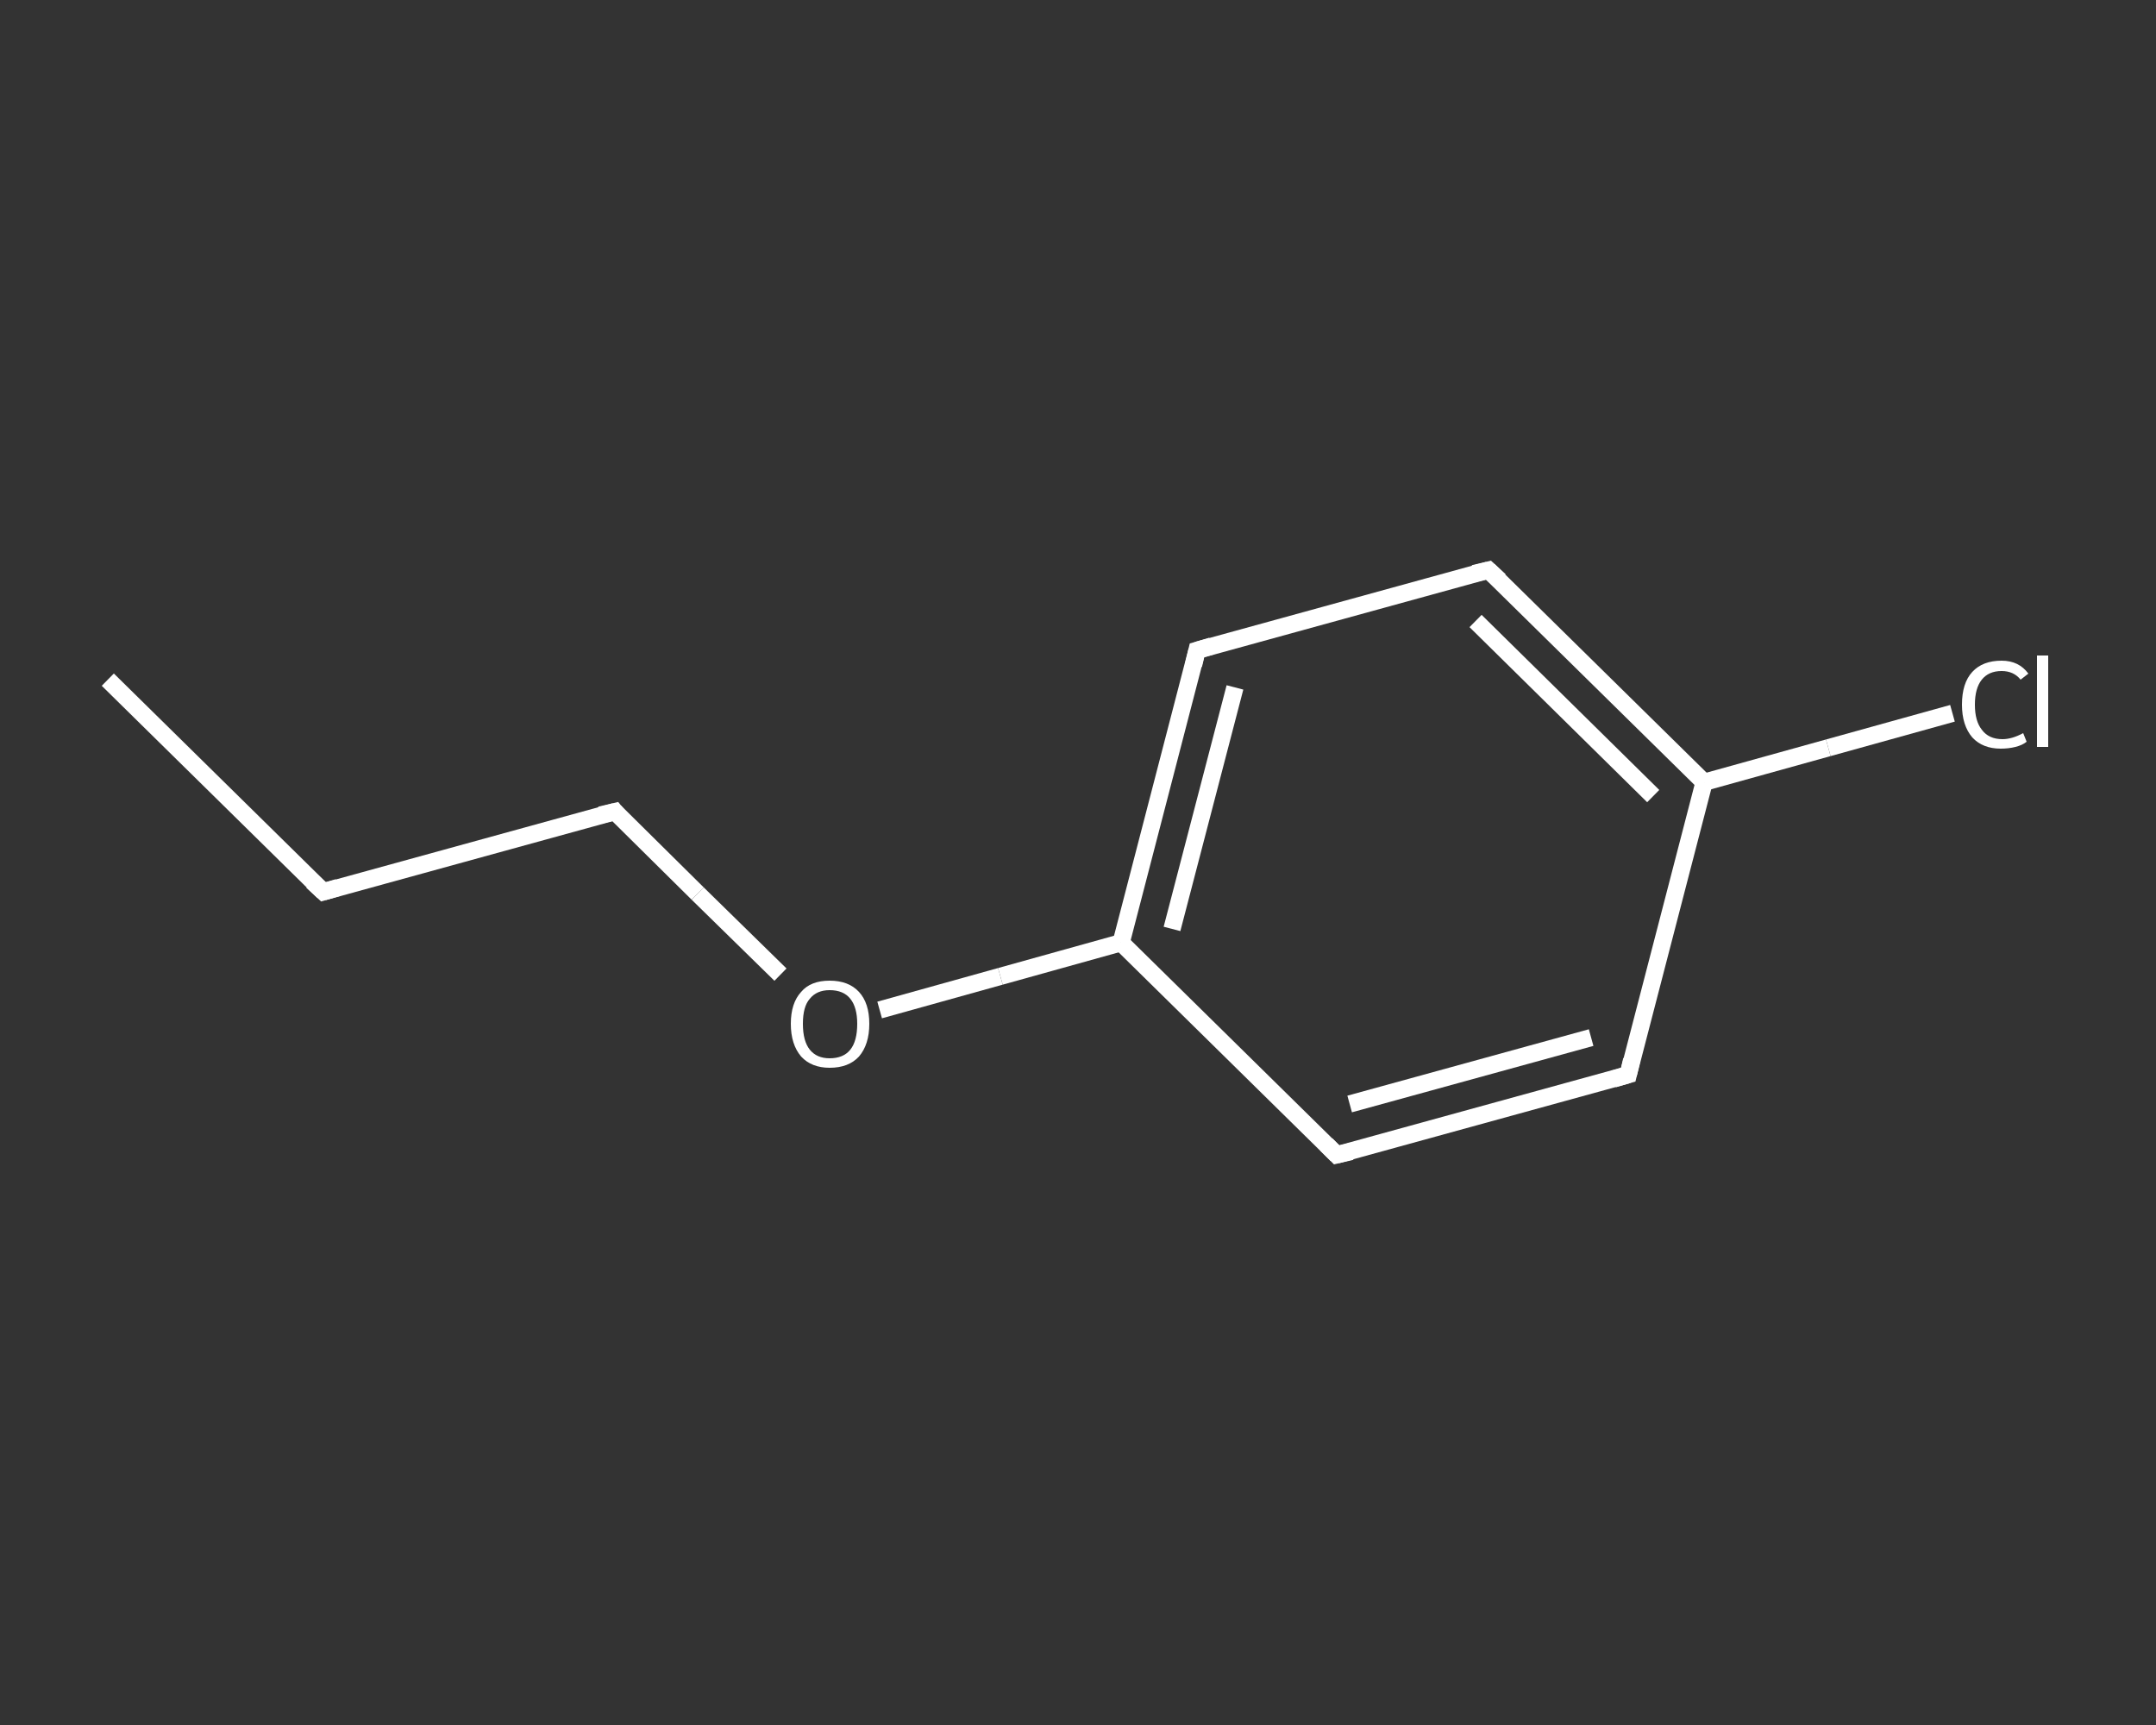 <?xml version='1.0' encoding='iso-8859-1'?>
<svg version='1.1' baseProfile='full'
              xmlns='http://www.w3.org/2000/svg'
                      xmlns:rdkit='http://www.rdkit.org/xml'
                      xmlns:xlink='http://www.w3.org/1999/xlink'
                  xml:space='preserve'
width='250px' height='200px' viewBox='0 0 250 200'>
<rect x="0" y="0" width="250" height="200" fill="#333333" stroke="none"/>
<!-- END OF HEADER -->
<rect style='opacity:1.0;fill:transparent;stroke:none' width='250.0' height='200.0' x='0.0' y='0.0'> </rect>
<path class='bond-0 atom-0 atom-1' d='M 12.5,78.8 L 37.5,103.4' style='fill:none;fill-rule:evenodd;stroke:#FFFFFF;stroke-width:2.0px;stroke-linecap:butt;stroke-linejoin:miter;stroke-opacity:1' />
<path class='bond-1 atom-1 atom-2' d='M 37.5,103.4 L 71.3,94.1' style='fill:none;fill-rule:evenodd;stroke:#FFFFFF;stroke-width:2.0px;stroke-linecap:butt;stroke-linejoin:miter;stroke-opacity:1' />
<path class='bond-2 atom-2 atom-3' d='M 71.3,94.1 L 80.9,103.6' style='fill:none;fill-rule:evenodd;stroke:#FFFFFF;stroke-width:2.0px;stroke-linecap:butt;stroke-linejoin:miter;stroke-opacity:1' />
<path class='bond-2 atom-2 atom-3' d='M 80.9,103.6 L 90.5,113.0' style='fill:none;fill-rule:evenodd;stroke:#FFFFFF;stroke-width:2.0px;stroke-linecap:butt;stroke-linejoin:miter;stroke-opacity:1' />
<path class='bond-3 atom-3 atom-4' d='M 102.0,117.1 L 116.0,113.2' style='fill:none;fill-rule:evenodd;stroke:#FFFFFF;stroke-width:2.0px;stroke-linecap:butt;stroke-linejoin:miter;stroke-opacity:1' />
<path class='bond-3 atom-3 atom-4' d='M 116.0,113.2 L 130.0,109.3' style='fill:none;fill-rule:evenodd;stroke:#FFFFFF;stroke-width:2.0px;stroke-linecap:butt;stroke-linejoin:miter;stroke-opacity:1' />
<path class='bond-4 atom-4 atom-5' d='M 130.0,109.3 L 138.8,75.4' style='fill:none;fill-rule:evenodd;stroke:#FFFFFF;stroke-width:2.0px;stroke-linecap:butt;stroke-linejoin:miter;stroke-opacity:1' />
<path class='bond-4 atom-4 atom-5' d='M 135.9,107.7 L 143.2,79.7' style='fill:none;fill-rule:evenodd;stroke:#FFFFFF;stroke-width:2.0px;stroke-linecap:butt;stroke-linejoin:miter;stroke-opacity:1' />
<path class='bond-5 atom-5 atom-6' d='M 138.8,75.4 L 172.6,66.1' style='fill:none;fill-rule:evenodd;stroke:#FFFFFF;stroke-width:2.0px;stroke-linecap:butt;stroke-linejoin:miter;stroke-opacity:1' />
<path class='bond-6 atom-6 atom-7' d='M 172.6,66.1 L 197.6,90.7' style='fill:none;fill-rule:evenodd;stroke:#FFFFFF;stroke-width:2.0px;stroke-linecap:butt;stroke-linejoin:miter;stroke-opacity:1' />
<path class='bond-6 atom-6 atom-7' d='M 171.1,72.0 L 191.7,92.3' style='fill:none;fill-rule:evenodd;stroke:#FFFFFF;stroke-width:2.0px;stroke-linecap:butt;stroke-linejoin:miter;stroke-opacity:1' />
<path class='bond-7 atom-7 atom-8' d='M 197.6,90.7 L 212.0,86.7' style='fill:none;fill-rule:evenodd;stroke:#FFFFFF;stroke-width:2.0px;stroke-linecap:butt;stroke-linejoin:miter;stroke-opacity:1' />
<path class='bond-7 atom-7 atom-8' d='M 212.0,86.7 L 226.4,82.7' style='fill:none;fill-rule:evenodd;stroke:#FFFFFF;stroke-width:2.0px;stroke-linecap:butt;stroke-linejoin:miter;stroke-opacity:1' />
<path class='bond-8 atom-7 atom-9' d='M 197.6,90.7 L 188.8,124.6' style='fill:none;fill-rule:evenodd;stroke:#FFFFFF;stroke-width:2.0px;stroke-linecap:butt;stroke-linejoin:miter;stroke-opacity:1' />
<path class='bond-9 atom-9 atom-10' d='M 188.8,124.6 L 155.0,133.9' style='fill:none;fill-rule:evenodd;stroke:#FFFFFF;stroke-width:2.0px;stroke-linecap:butt;stroke-linejoin:miter;stroke-opacity:1' />
<path class='bond-9 atom-9 atom-10' d='M 184.5,120.3 L 156.5,128.0' style='fill:none;fill-rule:evenodd;stroke:#FFFFFF;stroke-width:2.0px;stroke-linecap:butt;stroke-linejoin:miter;stroke-opacity:1' />
<path class='bond-10 atom-10 atom-4' d='M 155.0,133.9 L 130.0,109.3' style='fill:none;fill-rule:evenodd;stroke:#FFFFFF;stroke-width:2.0px;stroke-linecap:butt;stroke-linejoin:miter;stroke-opacity:1' />
<path d='M 36.2,102.2 L 37.5,103.4 L 39.2,102.9' style='fill:none;stroke:#FFFFFF;stroke-width:2.0px;stroke-linecap:butt;stroke-linejoin:miter;stroke-opacity:1;' />
<path d='M 69.6,94.5 L 71.3,94.1 L 71.7,94.6' style='fill:none;stroke:#FFFFFF;stroke-width:2.0px;stroke-linecap:butt;stroke-linejoin:miter;stroke-opacity:1;' />
<path d='M 138.4,77.1 L 138.8,75.4 L 140.5,74.9' style='fill:none;stroke:#FFFFFF;stroke-width:2.0px;stroke-linecap:butt;stroke-linejoin:miter;stroke-opacity:1;' />
<path d='M 170.9,66.5 L 172.6,66.1 L 173.9,67.3' style='fill:none;stroke:#FFFFFF;stroke-width:2.0px;stroke-linecap:butt;stroke-linejoin:miter;stroke-opacity:1;' />
<path d='M 189.2,122.9 L 188.8,124.6 L 187.1,125.1' style='fill:none;stroke:#FFFFFF;stroke-width:2.0px;stroke-linecap:butt;stroke-linejoin:miter;stroke-opacity:1;' />
<path d='M 156.7,133.5 L 155.0,133.9 L 153.8,132.7' style='fill:none;stroke:#FFFFFF;stroke-width:2.0px;stroke-linecap:butt;stroke-linejoin:miter;stroke-opacity:1;' />
<path class='atom-3' d='M 91.7 118.7
Q 91.7 116.3, 92.9 115.0
Q 94.0 113.7, 96.2 113.7
Q 98.4 113.7, 99.6 115.0
Q 100.8 116.3, 100.8 118.7
Q 100.8 121.1, 99.6 122.5
Q 98.4 123.8, 96.2 123.8
Q 94.1 123.8, 92.9 122.5
Q 91.7 121.1, 91.7 118.7
M 96.2 122.7
Q 97.8 122.7, 98.6 121.7
Q 99.4 120.7, 99.4 118.7
Q 99.4 116.8, 98.6 115.8
Q 97.8 114.8, 96.2 114.8
Q 94.7 114.8, 93.9 115.8
Q 93.1 116.7, 93.1 118.7
Q 93.1 120.7, 93.9 121.7
Q 94.7 122.7, 96.2 122.7
' fill='#FFFFFF'/>
<path class='atom-8' d='M 227.5 81.7
Q 227.5 79.2, 228.7 77.9
Q 229.9 76.6, 232.1 76.6
Q 234.1 76.6, 235.2 78.1
L 234.3 78.8
Q 233.5 77.8, 232.1 77.8
Q 230.6 77.8, 229.8 78.8
Q 229.0 79.8, 229.0 81.7
Q 229.0 83.6, 229.8 84.6
Q 230.6 85.7, 232.2 85.7
Q 233.3 85.7, 234.6 85.0
L 235.0 86.0
Q 234.5 86.4, 233.7 86.6
Q 232.9 86.8, 232.0 86.8
Q 229.9 86.8, 228.7 85.5
Q 227.5 84.1, 227.5 81.7
' fill='#FFFFFF'/>
<path class='atom-8' d='M 236.2 76.0
L 237.5 76.0
L 237.5 86.6
L 236.2 86.6
L 236.2 76.0
' fill='#FFFFFF'/>
</svg>

